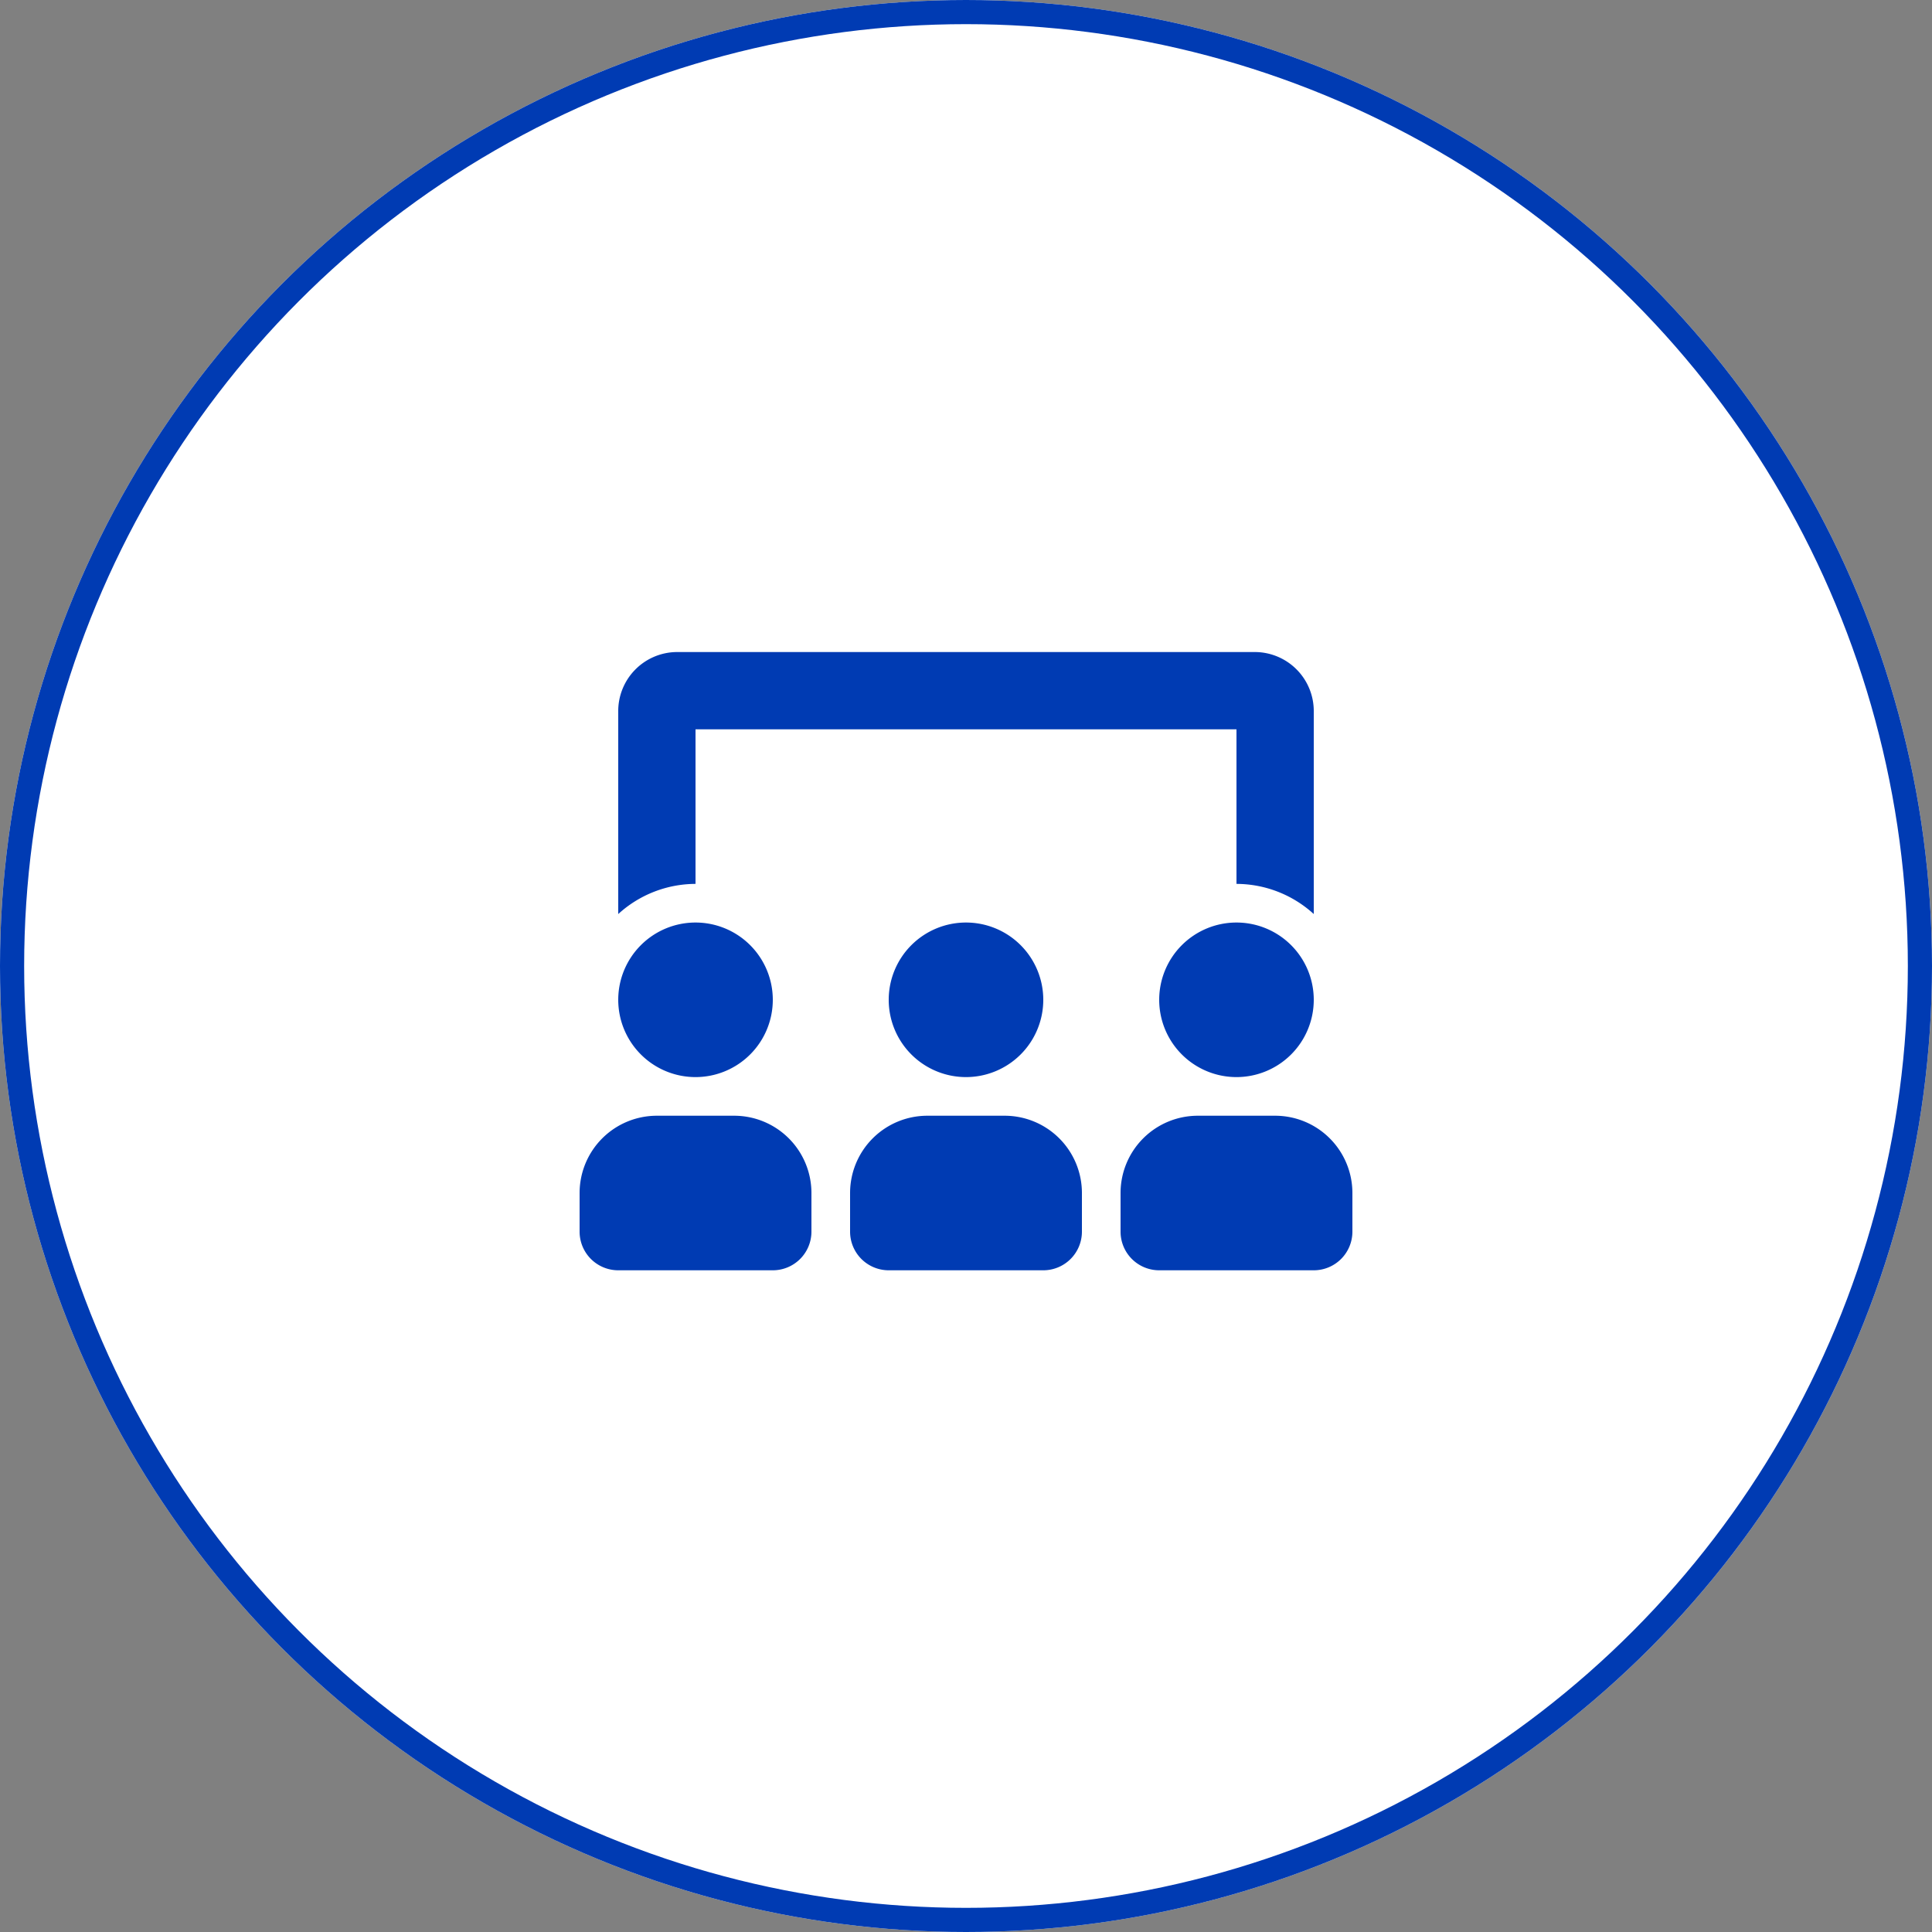<svg xmlns="http://www.w3.org/2000/svg" width="80" height="80" viewBox="0 0 80 80"><rect x="0" y="0" width="80" height="80" fill="#808080" stroke="none"/><g transform="translate(-1400 -1012)"><g transform="translate(1400 1012)" fill="#fff" stroke="#003bb3" stroke-width="1"><circle cx="40" cy="40" r="40" stroke="none"/><circle cx="40" cy="40" r="39.5" fill="none"/></g><path d="M12.8,14.4A3.2,3.2,0,1,0,16,11.2,3.2,3.2,0,0,0,12.8,14.4Zm11.2,0a3.2,3.2,0,1,0,3.2-3.2A3.2,3.2,0,0,0,24,14.4ZM4.8,17.6a3.2,3.2,0,1,0-3.2-3.2A3.2,3.2,0,0,0,4.8,17.6Zm24,1.6H25.6a3.2,3.2,0,0,0-3.2,3.2V24A1.6,1.6,0,0,0,24,25.6h6.4A1.6,1.6,0,0,0,32,24V22.4A3.2,3.2,0,0,0,28.8,19.2Zm-11.2,0H14.4a3.2,3.2,0,0,0-3.2,3.2V24a1.6,1.6,0,0,0,1.6,1.6h6.4A1.6,1.6,0,0,0,20.8,24V22.4A3.2,3.2,0,0,0,17.6,19.2Zm-11.2,0H3.2A3.2,3.2,0,0,0,0,22.4V24a1.6,1.6,0,0,0,1.6,1.6H8A1.6,1.6,0,0,0,9.6,24V22.4A3.2,3.2,0,0,0,6.4,19.2ZM4.8,3.2H27.2V9.6a4.763,4.763,0,0,1,3.2,1.248V2.48A2.444,2.444,0,0,0,28,0H4A2.444,2.444,0,0,0,1.6,2.48v8.369A4.764,4.764,0,0,1,4.8,9.6Z" transform="translate(1424 1039)" fill="#003bb3"/></g></svg>